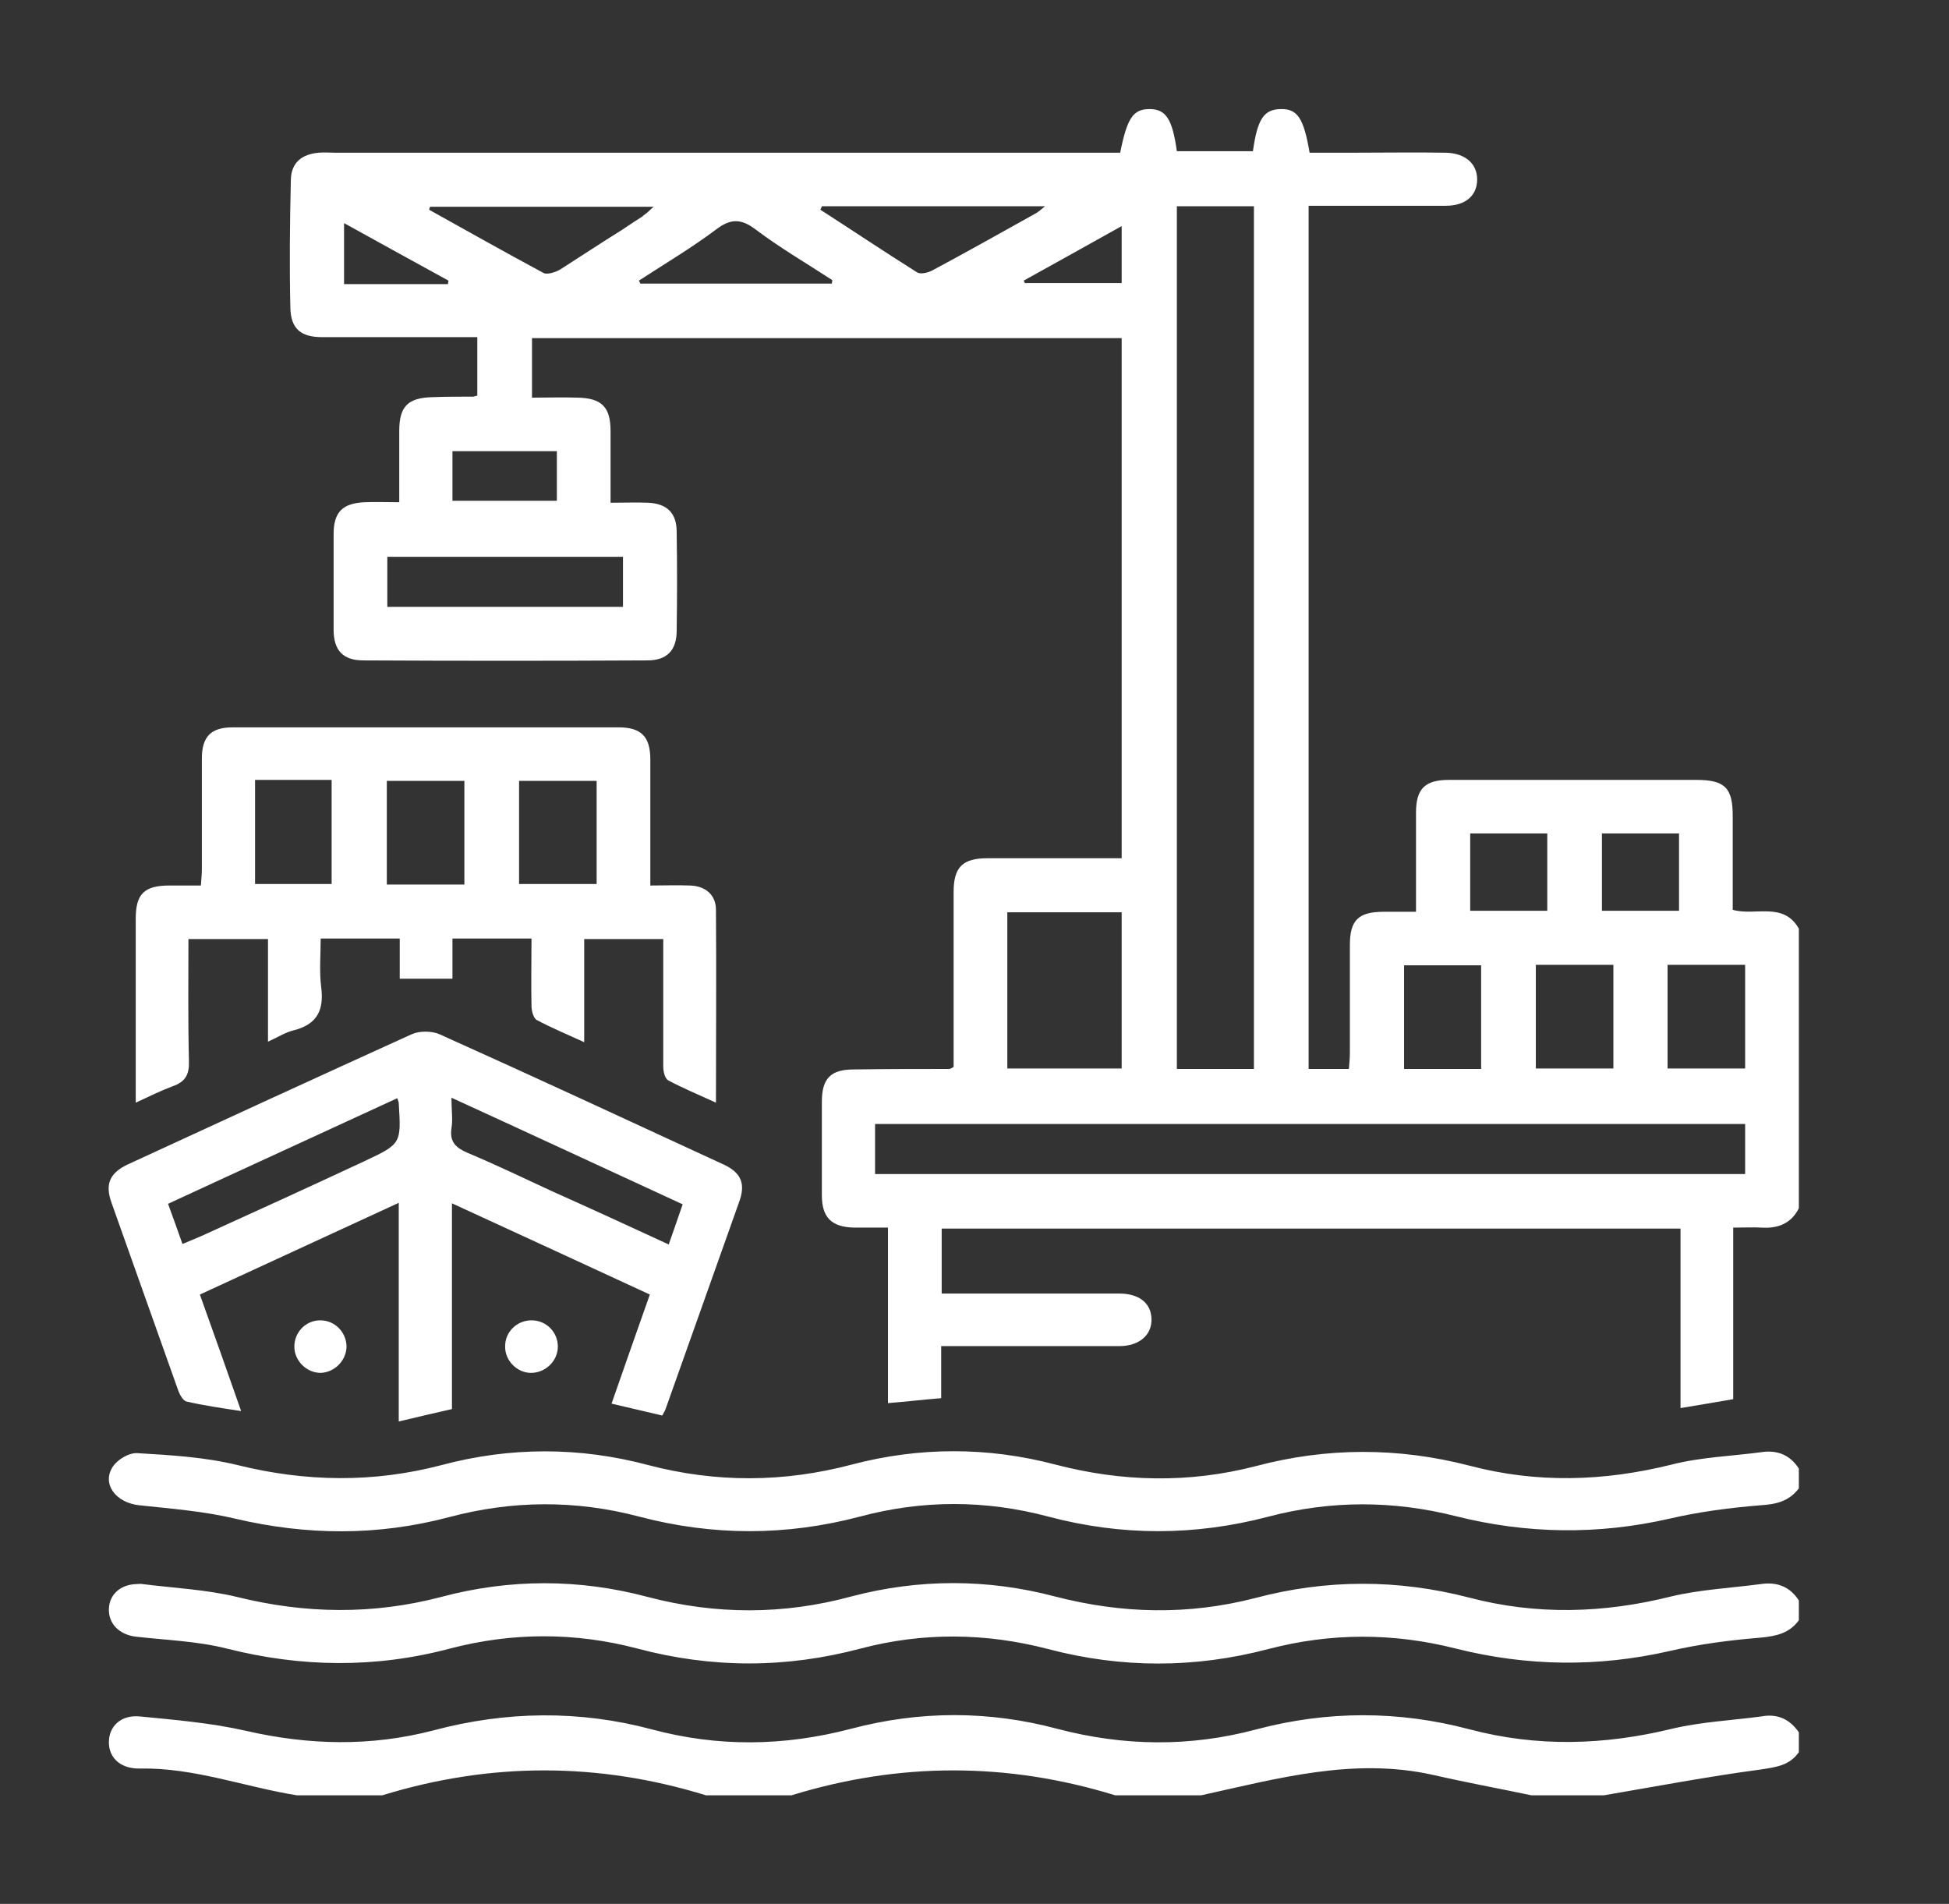 <?xml version="1.0" encoding="UTF-8"?> <svg xmlns="http://www.w3.org/2000/svg" width="430" height="420" viewBox="0 0 430 420" fill="none"><rect x="0" y="0" width="430" height="420" fill="#333333" stroke="none"/><path d="M382.283 200.703C382.283 193.703 382.283 186.813 382.283 179.922C382.283 173.797 380.528 172.047 374.275 172.047C370.326 172.047 366.268 172.047 362.209 172.047C348.058 172.047 333.798 172.047 319.648 172.047C314.382 172.047 312.408 174.016 312.408 179.266C312.408 181.891 312.408 184.625 312.408 187.25V201.141C309.666 201.141 307.472 201.141 305.278 201.141C299.683 201.141 297.819 203 297.819 208.469C297.819 216.344 297.819 224.219 297.819 232.094C297.819 233.406 297.709 234.609 297.599 235.813H288.714V45.391H292.773C301.548 45.391 310.214 45.391 318.99 45.391C323.377 45.391 325.9 43.094 325.9 39.594C325.9 36.094 323.268 33.797 318.99 33.688C312.189 33.578 305.388 33.688 298.587 33.688H288.933C287.617 25.922 286.191 23.953 282.462 24.063C278.842 24.172 277.416 26.25 276.428 33.359H259.645C258.658 26.25 257.232 24.063 253.612 24.063C249.992 24.063 248.676 26.031 247.14 33.688H242.533C186.37 33.688 130.206 33.688 73.933 33.688C72.727 33.688 71.52 33.578 70.314 33.688C66.584 34.016 64.28 35.875 64.171 39.594C63.951 49 63.842 58.516 64.061 67.922C64.171 72.516 66.365 74.375 71.081 74.375C81.173 74.375 91.265 74.375 101.247 74.375H105.306V87.281C104.757 87.391 104.538 87.5 104.319 87.5C101.357 87.5 98.505 87.5 95.543 87.609C90.058 87.719 88.084 89.578 88.084 95.047C88.084 100.188 88.084 105.438 88.084 110.797C85.232 110.797 82.819 110.688 80.405 110.797C75.579 111.016 73.604 112.984 73.604 117.797C73.604 124.797 73.604 131.797 73.604 138.906C73.604 143.5 75.689 145.688 80.186 145.688C101.028 145.797 121.87 145.797 142.821 145.688C147.209 145.688 149.293 143.391 149.293 139.125C149.403 131.906 149.403 124.578 149.293 117.359C149.293 113.203 147.209 111.125 143.041 110.906C140.408 110.797 137.775 110.906 134.704 110.906C134.704 105.328 134.704 100.188 134.704 95.047C134.704 89.797 132.729 87.828 127.464 87.719C124.173 87.609 120.773 87.719 117.372 87.719V74.594H247.469V189.328H243.301C234.745 189.328 226.298 189.328 217.852 189.328C212.367 189.328 210.393 191.297 210.393 196.766C210.393 206.609 210.393 216.344 210.393 226.188V235.375C209.844 235.703 209.625 235.813 209.405 235.813C202.385 235.813 195.365 235.813 188.344 235.922C183.298 235.922 181.324 237.891 181.324 243.031C181.324 249.922 181.324 256.813 181.324 263.703C181.324 268.625 183.518 270.703 188.454 270.813C190.867 270.813 193.171 270.813 195.913 270.813V309.531C199.972 309.203 203.592 308.766 207.65 308.438V296.953C221.033 296.953 233.977 296.953 246.921 296.953C251.308 296.953 254.16 294.547 254.051 290.938C253.941 287.438 251.308 285.359 246.921 285.359C235.183 285.359 223.337 285.359 211.599 285.359H207.76V271.031H370.765V310.625C374.824 309.969 378.553 309.313 382.393 308.656V270.813C384.696 270.813 386.78 270.703 388.755 270.813C392.375 271.031 395.227 269.828 396.872 266.547V204.859C393.472 198.844 387.219 202.125 382.283 200.703ZM353.433 183.859H370.436V200.922H353.433V183.859ZM355.956 212.844V235.703H338.844V212.844H355.956ZM324.365 183.859H341.367V200.922H324.365V183.859ZM309.775 212.953H326.778V235.813H309.775V212.953ZM259.645 45.5H276.648V235.813H259.645V45.5ZM98.834 62.672H75.908V49.219C83.806 53.594 91.375 57.75 98.944 61.906C98.944 62.125 98.834 62.344 98.834 62.672ZM137.446 122.828V133.875H85.451V122.828H137.446ZM122.857 99.531V110.469H99.821V99.531H122.857ZM123.515 59.5C122.528 60.047 120.882 60.594 120.005 60.266C111.449 55.672 103.112 50.969 94.666 46.266C94.775 46.047 94.775 45.828 94.885 45.609H144.247C143.918 45.828 143.699 46.047 143.479 46.266C142.931 46.813 142.492 47.141 142.053 47.469C141.944 47.578 141.834 47.578 141.834 47.688C140.298 48.672 138.763 49.656 137.337 50.641C132.62 53.594 128.122 56.547 123.515 59.5ZM183.518 62.563H141.285C141.176 62.344 141.066 62.125 140.956 61.906C146.66 58.188 152.584 54.688 157.959 50.641C161.25 48.125 163.553 48.234 166.734 50.641C172.109 54.688 177.923 58.078 183.627 61.797C183.627 62.125 183.518 62.344 183.518 62.563ZM202.275 60.047C195.145 55.563 188.125 50.859 180.995 46.266C181.104 46.047 181.214 45.828 181.324 45.5H230.576C229.589 46.266 229.041 46.813 228.382 47.141C220.923 51.297 213.354 55.563 205.785 59.609C204.798 60.156 203.043 60.594 202.275 60.047ZM226.189 62.563C226.079 62.344 225.969 62.125 225.859 61.906C232.99 57.969 240.01 54.031 247.469 49.875V62.453H226.189V62.563ZM222.24 201.25H247.469V235.703H222.24V201.25ZM385.025 259H193.061V247.953H385.025V259ZM385.025 235.703H367.913V212.844H385.025V235.703Z" fill="white"></path><path d="M396.872 323.969V328.344C394.678 331.188 391.936 331.844 388.425 332.063C381.734 332.61 374.933 333.484 368.351 335.016C352.556 338.625 336.869 338.406 321.183 334.469C307.362 330.969 293.54 330.969 279.829 334.578C263.594 338.844 247.469 338.844 231.344 334.578C217.413 330.859 203.482 330.859 189.66 334.578C173.426 338.844 157.301 338.844 141.066 334.578C127.025 330.859 112.984 330.969 99.053 334.688C83.367 338.844 67.681 338.734 51.885 335.016C44.974 333.375 37.844 332.828 30.714 332.063C25.558 331.516 22.377 327.359 24.9 323.531C25.997 321.891 28.63 320.36 30.494 320.578C37.844 321.016 45.303 321.453 52.433 323.203C67.461 326.922 82.38 327.141 97.408 323.203C112.545 319.156 127.903 319.156 143.04 323.203C158.068 327.141 172.987 327.031 187.905 323.094C202.823 319.156 217.961 319.156 232.88 323.094C247.579 326.922 262.278 327.25 277.086 323.422C292.772 319.266 308.459 319.266 324.145 323.313C339.063 327.25 353.762 326.813 368.79 323.094C375.153 321.453 381.954 321.234 388.535 320.359C392.045 319.813 394.897 320.906 396.872 323.969Z" fill="white"></path><path d="M396.872 382.156V386.531C394.788 389.484 391.936 389.813 388.426 390.359C376.908 391.891 365.39 394.078 353.872 396.047H337.857C330.617 394.516 323.377 393.203 316.247 391.563C298.696 387.625 281.913 392.328 265.02 396.047H246.043C222.239 388.719 198.436 388.719 174.632 396.047H155.765C131.961 388.719 108.158 388.719 84.354 396.047H65.487C53.969 394.188 42.78 389.922 30.933 390.141C26.655 390.25 24.023 387.844 24.023 384.344C24.023 380.844 26.655 378.219 30.933 378.656C38.721 379.422 46.619 380.078 54.298 381.828C68.119 385 81.831 385.328 95.653 381.719C111.668 377.453 127.793 377.234 143.808 381.5C158.507 385.438 172.987 385.219 187.686 381.391C202.933 377.344 218.181 377.344 233.318 381.391C247.908 385.219 262.497 385.438 277.196 381.5C292.882 377.344 308.568 377.344 324.255 381.5C339.173 385.438 353.872 385 368.79 381.391C375.153 379.859 381.954 379.531 388.535 378.656C391.936 378 394.788 379.094 396.872 382.156Z" fill="white"></path><path d="M396.873 353.063V357.438C394.788 360.281 391.936 360.938 388.426 361.266C381.735 361.813 374.934 362.688 368.352 364.219C352.556 367.828 336.87 367.609 321.184 363.672C307.362 360.172 293.651 360.172 279.829 363.781C263.595 368.047 247.47 368.047 231.235 363.781C217.413 360.172 203.592 360.063 189.88 363.672C173.426 368.047 157.082 368.047 140.628 363.672C126.916 360.063 113.095 360.063 99.273 363.672C82.819 368.047 66.475 367.828 50.021 363.672C43.549 362.031 36.638 361.813 29.947 361.047C26.327 360.61 23.913 358.203 24.023 354.922C24.133 351.75 26.546 349.563 30.056 349.453C30.495 349.453 31.044 349.344 31.482 349.453C38.393 350.328 45.523 350.656 52.324 352.297C67.352 356.016 82.271 356.235 97.299 352.297C112.436 348.25 127.794 348.25 142.931 352.297C157.959 356.235 172.878 356.234 187.796 352.188C202.714 348.25 217.852 348.25 232.771 352.188C247.579 356.016 262.169 356.344 276.977 352.516C292.663 348.359 308.35 348.36 324.036 352.406C338.954 356.344 353.763 355.906 368.681 352.188C375.044 350.656 381.845 350.328 388.426 349.453C392.046 348.906 394.898 350 396.873 353.063Z" fill="white"></path><path d="M157.959 200.703C157.959 197.422 155.655 195.453 152.255 195.344C149.403 195.234 146.551 195.344 143.479 195.344C143.479 185.719 143.479 176.641 143.479 167.562C143.479 162.531 141.505 160.453 136.459 160.453C108.048 160.453 79.638 160.453 51.337 160.453C46.51 160.453 44.536 162.531 44.536 167.344C44.536 175.438 44.536 183.531 44.536 191.625C44.536 192.828 44.426 193.922 44.316 195.344C41.793 195.344 39.599 195.344 37.406 195.344C31.811 195.344 29.946 197.203 29.946 202.672C29.946 214.594 29.946 226.625 29.946 238.547V243.25C33.018 241.828 35.431 240.625 38.064 239.641C40.916 238.656 41.793 237.016 41.684 234.063C41.464 225.094 41.574 216.234 41.574 207.156H59.125V229.797C61.319 228.813 62.964 227.719 64.829 227.281C69.985 225.969 71.52 222.797 70.862 217.766C70.423 214.266 70.752 210.656 70.752 207.047H88.194V215.906H99.821V207.047H117.263C117.263 212.297 117.153 217.109 117.263 221.922C117.263 223.016 117.701 224.547 118.36 224.984C121.65 226.734 125.051 228.156 128.89 229.906V207.156H146.331C146.331 216.672 146.331 225.969 146.331 235.266C146.331 236.359 146.661 237.891 147.428 238.328C150.719 240.078 154.12 241.5 157.959 243.25C157.959 228.703 158.069 214.703 157.959 200.703ZM73.275 195.016H56.273V172.047H73.166V195.016H73.275ZM102.454 195.125H85.342V172.266H102.454V195.125ZM131.633 195.016H114.52V172.266H131.633V195.016Z" fill="white"></path><path d="M159.714 256.922C138.872 247.297 117.921 237.563 96.969 228.156C95.214 227.391 92.472 227.391 90.826 228.156C69.875 237.672 48.923 247.297 28.081 256.922C24.242 258.781 23.145 261.187 24.571 265.234C29.508 279.125 34.444 293.016 39.38 306.906C39.709 307.781 40.477 309.094 41.245 309.203C45.084 310.078 48.923 310.625 53.201 311.281C50.13 302.531 47.168 294.109 44.097 285.578C58.796 278.797 73.056 272.234 87.974 265.344V313.578C92.143 312.594 95.763 311.719 99.712 310.844V265.453C114.52 272.234 128.89 278.906 143.37 285.578C140.518 293.672 137.775 301.438 134.923 309.641C138.763 310.516 142.273 311.391 146.112 312.266C146.441 311.609 146.77 311.172 146.88 310.734C152.255 295.641 157.63 280.438 163.005 265.344C164.541 261.297 163.663 258.781 159.714 256.922ZM80.406 256.156C68.449 261.734 56.492 267.203 44.426 272.672C43.11 273.219 41.793 273.766 40.258 274.422C39.161 271.359 38.173 268.516 37.076 265.562C54.079 257.687 70.862 250.031 87.645 242.266C87.865 242.922 87.974 243.141 87.974 243.359C88.523 252.328 88.523 252.328 80.406 256.156ZM147.538 274.531C138.763 270.484 130.207 266.547 121.65 262.719C115.508 259.875 109.365 256.922 103.112 254.297C100.589 253.203 99.163 251.891 99.602 248.937C99.931 246.969 99.602 244.891 99.602 242.156C116.824 250.031 133.497 257.797 150.61 265.672C149.622 268.625 148.635 271.359 147.538 274.531Z" fill="white"></path><path d="M76.456 296.953C76.456 300.125 73.824 302.75 70.752 302.86C67.681 302.86 64.939 300.235 64.939 297.063C64.939 293.891 67.461 291.266 70.643 291.266C73.824 291.266 76.347 293.781 76.456 296.953Z" fill="white"></path><path d="M123.076 297.063C123.076 300.235 120.334 302.86 117.153 302.86C114.081 302.86 111.339 300.125 111.448 296.953C111.448 293.781 114.081 291.266 117.262 291.266C120.553 291.266 123.076 293.891 123.076 297.063Z" fill="white"></path></svg> 